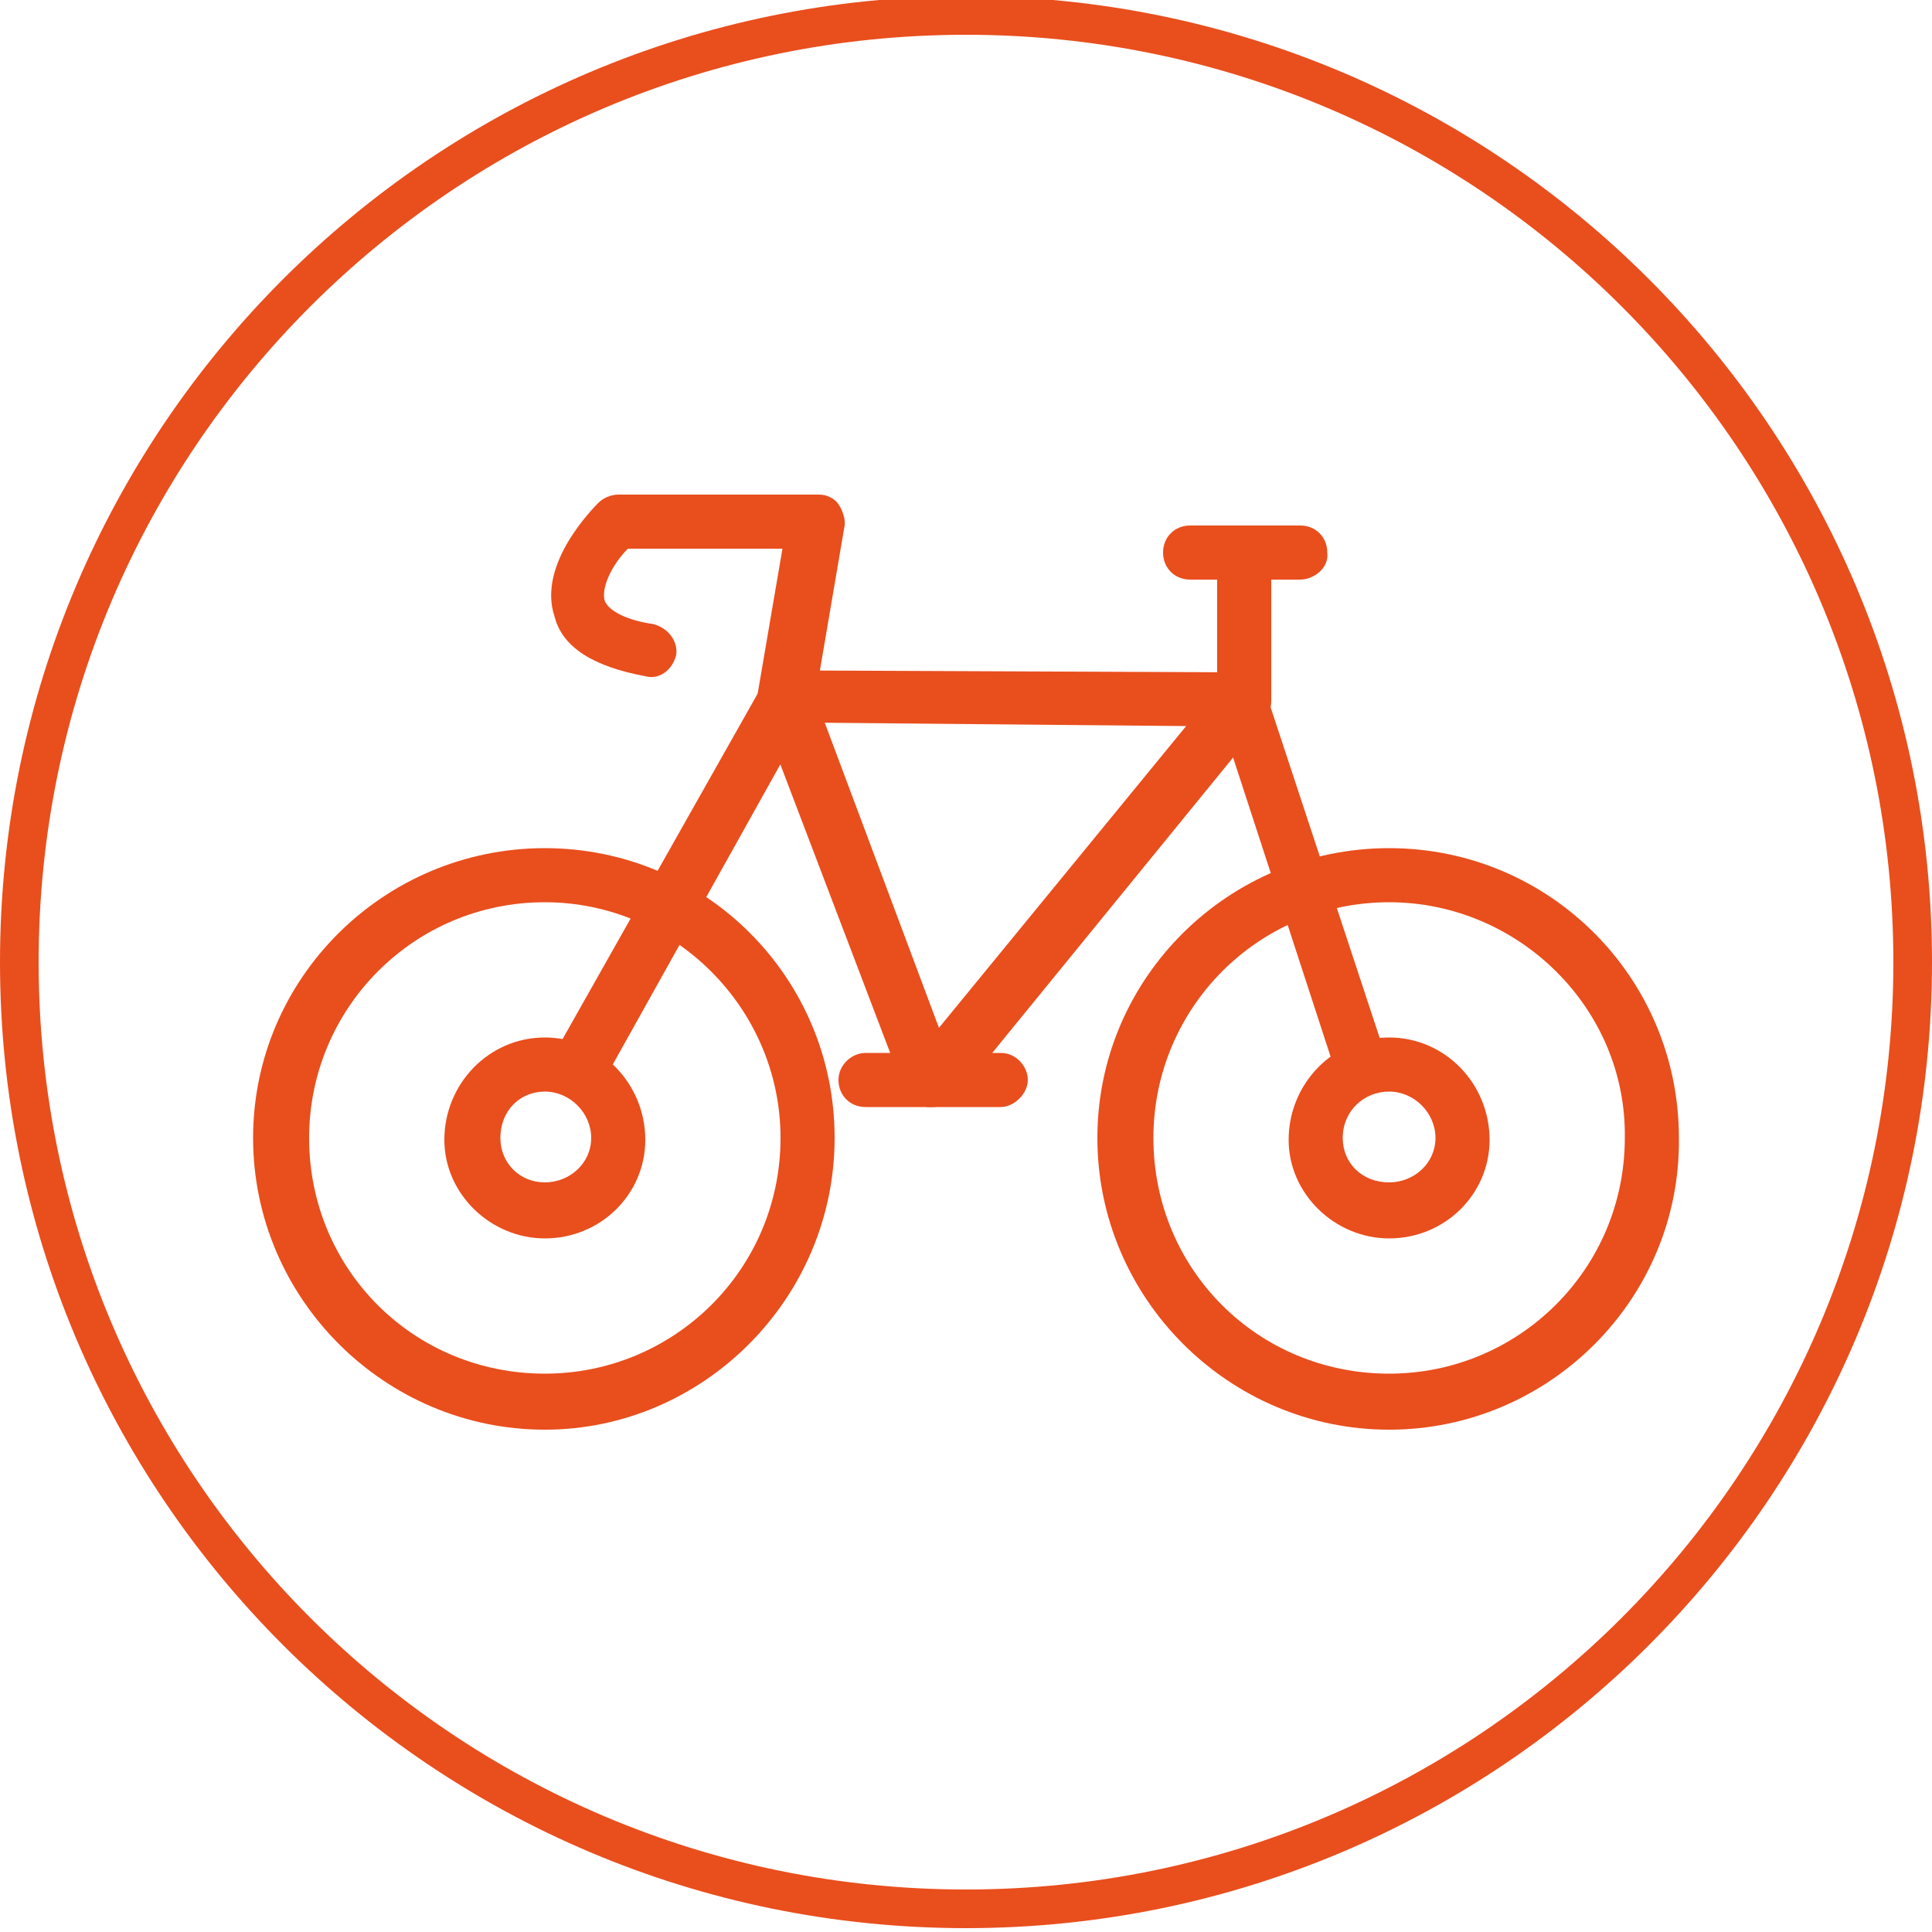 <svg xmlns="http://www.w3.org/2000/svg"  viewBox="0 0 100 100" >
	<style type="text/css">
		.st0{fill:#e94e1d;}
	</style>
	<path class="st0" d="M50,1.8c26.5,0,48,21.5,48,48s-21.5,48-48,48S2,76.3,2,49.8S23.5,1.8,50,1.8 M50-0.2c-27.6,0-50,22.4-50,50
	s22.4,50,50,50s50-22.4,50-50S77.6-0.2,50-0.2L50-0.2z"/>
	<path class="st0" d="M28.2,46.7c-6.8,0-12.2,5.5-12.2,12.2c0,6.8,5.4,12.2,12.2,12.2c6.7,0,12.2-5.4,12.2-12.2
	C40.4,52.2,34.9,46.7,28.2,46.7 M28.2,74c-8.3,0-15.1-6.8-15.1-15.1c0-8.3,6.8-15,15.1-15s15,6.7,15,15C43.2,67.2,36.4,74,28.2,74"
	/>
	<path class="st0" d="M71.9,46.7c-6.8,0-12.2,5.5-12.2,12.2c0,6.8,5.4,12.2,12.2,12.2c6.7,0,12.2-5.4,12.2-12.2
	C84.2,52.2,78.6,46.7,71.9,46.7 M71.9,74c-8.3,0-15.1-6.8-15.1-15.1c0-8.3,6.8-15,15.1-15s15,6.7,15,15C87,67.2,80.2,74,71.9,74"/>
	<path class="st0" d="M29.9,56.9c-0.2,0-0.5-0.1-0.7-0.2c-0.6-0.4-0.9-1.2-0.6-2l10.9-19.3c0.2-0.5,0.7-0.7,1.2-0.7l23.5,0.1
	c0.6,0,1.2,0.4,1.3,1l6.3,19.1c0.2,0.7-0.2,1.5-0.9,1.7c-0.7,0.3-1.5-0.1-1.7-0.9l-5.9-18.1l-21.7-0.2L31.1,56.2
	C30.9,56.6,30.4,56.9,29.9,56.9"/>
	<path class="st0" d="M28.2,56.5c-1.3,0-2.3,1-2.3,2.4c0,1.3,1,2.3,2.3,2.3c1.3,0,2.4-1,2.4-2.3S29.5,56.5,28.2,56.5 M28.2,64.1
	c-2.8,0-5.2-2.3-5.2-5.1c0-2.9,2.3-5.3,5.2-5.3c2.9,0,5.2,2.4,5.2,5.3C33.4,61.8,31.1,64.1,28.2,64.1"/>
	<path class="st0" d="M71.9,56.5c-1.3,0-2.4,1-2.4,2.4c0,1.3,1,2.3,2.4,2.3c1.3,0,2.4-1,2.4-2.3S73.2,56.5,71.9,56.5 M71.9,64.1
	c-2.8,0-5.2-2.3-5.2-5.1c0-2.9,2.3-5.3,5.2-5.3c2.9,0,5.2,2.4,5.2,5.3C77.1,61.8,74.8,64.1,71.9,64.1"/>
	<path class="st0" d="M48.3,57.3H48c-0.5-0.1-0.9-0.3-1.2-0.9l-7.5-19.7c-0.1-0.2-0.1-0.5-0.1-0.7l1.3-7.6h-8
	c-0.8,0.8-1.4,2-1.2,2.7c0.2,0.5,1.1,1,2.5,1.2c0.8,0.2,1.3,0.9,1.2,1.6c-0.2,0.8-0.9,1.3-1.6,1.1c-2.7-0.5-4.3-1.5-4.7-3.1
	c-0.9-2.7,2-5.6,2.3-5.9c0.2-0.2,0.6-0.4,1-0.4h10.4c0.4,0,0.8,0.2,1,0.5c0.2,0.3,0.4,0.8,0.3,1.2l-1.5,8.8l6.4,17.1l14.5-17.7
	c0.5-0.5,1.4-0.7,2-0.1c0.6,0.5,0.7,1.3,0.2,2L49.4,56.9C49.1,57,48.7,57.3,48.3,57.3"/>
	<path class="st0" d="M64.4,37.7c-0.8,0-1.4-0.6-1.4-1.4v-7.6c0-0.8,0.6-1.4,1.4-1.4c0.8,0,1.4,0.6,1.4,1.4v7.6
	C65.8,37.1,65.1,37.7,64.4,37.7"/>
	<path class="st0" d="M67.3,30h-5.7c-0.8,0-1.4-0.6-1.4-1.4c0-0.8,0.6-1.4,1.4-1.4h5.7c0.8,0,1.4,0.6,1.4,1.4
	C68.8,29.4,68,30,67.3,30"/>
	<path class="st0" d="M51.8,57.3h-7c-0.8,0-1.4-0.6-1.4-1.4c0-0.8,0.7-1.4,1.4-1.4h7c0.8,0,1.4,0.7,1.4,1.4
	C53.2,56.6,52.5,57.3,51.8,57.3"/>
</svg>
